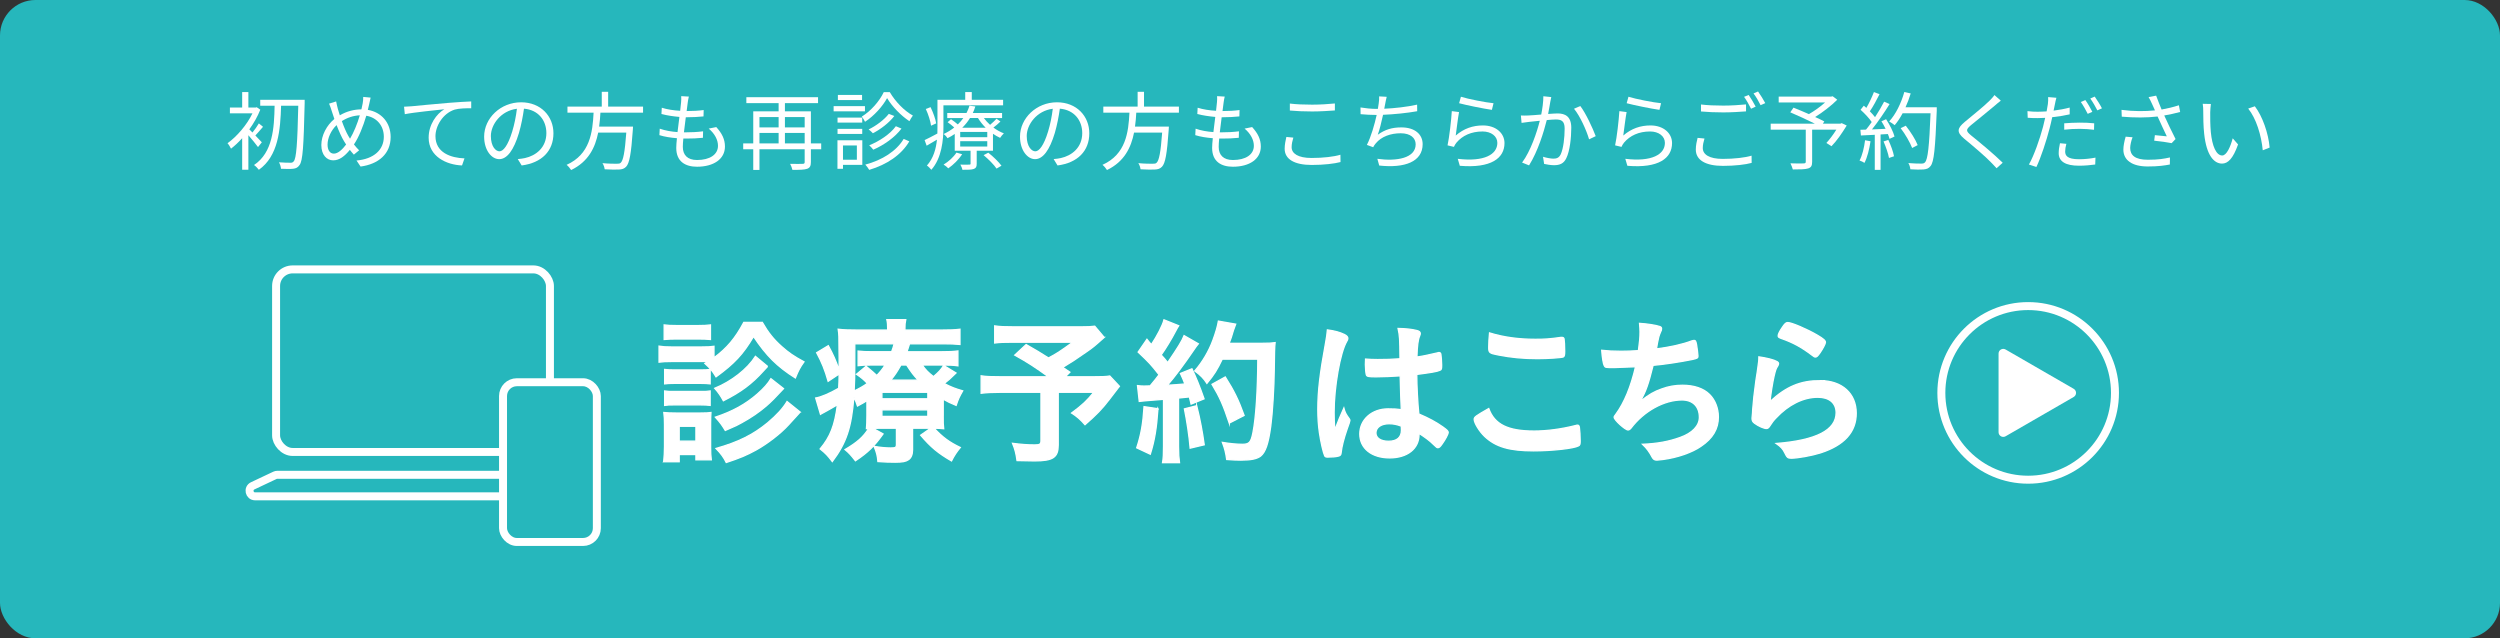 <?xml version="1.0" encoding="UTF-8"?>
<svg id="_レイヤー_1" data-name="レイヤー 1" xmlns="http://www.w3.org/2000/svg" width="470" height="120" viewBox="0 0 470 120">
  <rect x="0" y="0" width="470" height="120" fill="#333333" stroke="none"/>
  <defs>
    <style>
      .cls-1 {
        fill: none;
      }

      .cls-1, .cls-2 {
        stroke-linecap: round;
        stroke-linejoin: round;
        stroke-width: 1.5px;
      }

      .cls-1, .cls-2, .cls-3 {
        stroke: #fff;
      }

      .cls-2 {
        fill: #26b7bc;
      }

      .cls-4, .cls-3 {
        fill: #fff;
      }

      .cls-4, .cls-5 {
        stroke-width: 0px;
      }

      .cls-3 {
        stroke-miterlimit: 10;
        stroke-width: .25px;
      }

      .cls-5 {
        fill: #26b7bc;
      }
    </style>
  </defs>
  <rect class="cls-5" width="470" height="120" rx="6.666" ry="6.666"/>
  <g>
    <circle class="cls-1" cx="381.295" cy="73.864" r="16.32"/>
    <path class="cls-4" d="M389.855,73.098c.59.34.59,1.191,0,1.532l-6.4,3.695-6.4,3.695c-.59.34-1.326-.085-1.326-.766v-14.78c0-.681.737-1.106,1.326-.766l6.4,3.695,6.4,3.695Z"/>
  </g>
  <g>
    <rect class="cls-1" x="51.904" y="50.646" width="51.484" height="34.323" rx="3.116" ry="3.116"/>
    <path class="cls-1" d="M102.349,93.311h-54.394c-1.109,0-1.446-1.504-.443-1.978l4.182-1.975c.139-.065.29-.099.443-.099h50.212c.574,0,1.039.465,1.039,1.039v1.975c0,.574-.465,1.039-1.039,1.039Z"/>
    <rect class="cls-2" x="94.569" y="71.859" width="17.638" height="30.032" rx="2.596" ry="2.596"/>
  </g>
  <g>
    <path class="cls-3" d="M143.315,60.61c1.11,1.92,2.101,3.181,3.66,4.561,1.229,1.109,2.28,1.829,4.17,2.85-.75,1.05-1.05,1.62-1.62,3.03-3.45-2.19-5.43-4.17-7.859-7.8-2.01,3.39-3.6,5.069-7.05,7.589-.72-1.17-.99-1.499-2.1-2.52.27-.15.359-.21.63-.36h-6.93c-1.051,0-1.59.03-2.311.12v-3c.75.12,1.23.15,2.311.15h5.699c1.17,0,1.68-.03,2.311-.12v2.16c2.459-1.83,3.989-3.63,5.609-6.66h3.479ZM124.776,86.799c.09-.87.15-1.89.15-2.82v-4.17c0-.96-.03-1.56-.12-2.25.6.061,1.229.091,2.25.091h4.649c1.021,0,1.561-.03,1.95-.091-.03.57-.061.99-.061,2.101v4.35c0,1.02.03,1.8.12,2.43h-2.88v-.99h-3.149v1.351h-2.91ZM124.865,61.09c.75.09,1.17.12,2.34.12h4.021c1.14,0,1.59-.03,2.34-.12v2.729c-.721-.06-1.32-.09-2.34-.09h-4.021c-1.02,0-1.59.03-2.34.09v-2.729ZM124.955,69.46c.601.061.931.091,1.83.091h4.95c.899,0,1.29-.03,1.77-.091v2.7c-.569-.06-.93-.09-1.77-.09h-4.95c-.87,0-1.319.03-1.83.09v-2.7ZM124.955,73.509c.57.091.87.091,1.83.091h4.95c.96,0,1.26,0,1.77-.091v2.7c-.6-.06-.899-.09-1.83-.09h-4.919c-.9,0-1.2,0-1.801.09v-2.7ZM127.686,82.929h3.149v-2.79h-3.149v2.79ZM144.305,68.89q-.42.42-.78.84c-2.189,2.43-4.199,3.93-7.529,5.609-.48-.899-.93-1.56-1.62-2.34,3.15-1.29,6.12-3.6,7.649-6l2.28,1.891ZM147.305,73.06q-2.13,2.31-3.27,3.27c-1.29,1.11-2.851,2.189-4.62,3.149-.75.421-.9.511-3.06,1.44-.631-1.02-.841-1.35-1.86-2.49,3.24-1.08,5.64-2.399,7.89-4.35,1.29-1.14,2.01-1.979,2.55-2.88l2.37,1.86ZM150.425,77.469q-.601.66-2.16,2.37c-1.53,1.68-3.99,3.57-6.149,4.77-1.74.96-3.12,1.53-5.58,2.34-.45-.93-.96-1.649-1.92-2.64,4.14-1.17,6.96-2.55,9.72-4.83,1.71-1.439,2.88-2.729,3.63-3.989l2.46,1.979Z"/>
    <path class="cls-3" d="M177.317,78.07c0,1.409,0,1.77.091,2.52-.54-.06-.96-.06-1.801-.09,1.591,1.71,2.851,2.64,4.92,3.63-.63.75-1.17,1.56-1.649,2.52-2.521-1.47-3.87-2.58-5.79-4.829l1.89-1.32h-3.42v4.08c0,.869-.27,1.5-.75,1.83-.51.359-1.14.479-2.52.479-1.05,0-2.1-.03-3.24-.12-.09-1.08-.239-1.71-.72-2.85,1.2.21,2.22.3,3.12.3.93,0,1.08-.09,1.08-.69v-3.029h-3.09c-.54,0-.75,0-1.32.03l1.89,1.05c-1.649,2.31-2.85,3.479-5.189,5.04-.84-1.08-1.17-1.44-1.95-2.101,2.28-1.35,3.42-2.34,4.44-3.96-.181,0-.24.03-.42.03.06-.78.09-1.2.09-2.49v-2.789c-.51.329-.811.51-1.771,1.02-.239-.72-.329-.96-.689-1.68-.45,5.699-1.38,8.55-4.05,12.119-.84-1.109-1.26-1.56-2.28-2.37,1.92-2.31,2.73-4.38,3.24-8.31-.811.48-2.01,1.17-2.64,1.5-.15.061-.33.18-.54.3l-.9-3.06c1.05-.18,2.58-.84,4.32-1.83.06-.93.06-1.35.09-2.699l-2.07,1.38c-.63-2.19-1.17-3.54-2.16-5.37l2.19-1.32c.93,1.71,1.35,2.67,2.04,4.59v-.989c0-.511,0-2.13-.03-3.09,0-2.221,0-2.58-.149-3.601.959.12,2.01.15,3.539.15h5.76v-.21c0-.75-.029-1.2-.149-1.74h3.54c-.12.54-.15.93-.15,1.74v.21h6.87c1.59,0,2.52-.03,3.479-.15v2.851c-1.021-.091-1.77-.12-3.15-.12h-6.329c-.271.87-.33,1.02-.48,1.5h6.6c1.38,0,2.07-.03,2.971-.15v2.79c-.811-.12-1.53-.15-2.851-.15h-3.869c.689.96,1.109,1.38,2.13,2.19.989-.84,1.38-1.26,1.92-2.101l2.31,1.41c-1.17,1.141-1.41,1.351-2.22,1.98,1.319.689,2.04.96,3.479,1.38-.63,1.109-.81,1.47-1.229,2.729-1.141-.479-1.53-.66-2.431-1.17v3.03ZM160.697,68.77c0,1.77-.029,3.09-.12,4.739.99-.479,1.71-.869,2.49-1.439-.66-.69-1.08-1.05-2.04-1.71l1.8-1.5c1.021.84,1.53,1.29,2.01,1.74.631-.66,1.08-1.2,1.561-1.98h-2.43c-1.23,0-1.891.03-2.641.12v-2.729c.811.09,1.41.12,2.79.12h3.51c.21-.54.3-.87.48-1.5h-7.41v4.14ZM165.797,74.98h8.64v-1.23h-8.64v1.23ZM165.797,78.28h8.64v-1.23h-8.64v1.23ZM172.637,71.47c-.899-.96-1.199-1.351-2.189-2.851h-1.08c-.69,1.23-1.14,1.92-1.92,2.851h5.189Z"/>
    <path class="cls-3" d="M207.584,63.43c-1.92,1.71-2.101,1.86-3.36,2.729-1.74,1.23-2.939,2.01-4.439,2.91.63.42.66.45,1.35.9l-.87.869h5.16c1.71,0,2.58-.029,3.21-.149l1.8,1.92c-.03.03-.66.87-1.89,2.49-1.351,1.77-2.431,2.88-4.561,4.739-.93-1.05-1.5-1.53-2.52-2.189,2.1-1.561,2.85-2.28,4.17-3.9h-6.689v9.899c0,2.34-.96,3-4.47,3-.9,0-2.37-.029-3.271-.06-.18-1.29-.359-2.07-.84-3.24,1.68.21,2.76.3,4.17.3.96,0,1.17-.149,1.17-.779v-9.12h-7.62c-1.59,0-2.64.061-3.629.18v-3.27c.93.15,1.89.18,3.779.18h8.88c-2.43-1.77-3.9-2.729-6.33-4.079l2.13-1.98c1.89,1.08,2.55,1.47,4.2,2.521,1.5-.78,2.1-1.17,4.59-2.971h-11.22c-1.8,0-2.52.03-3.479.15v-3.21c.989.15,1.859.181,3.539.181h12.78c1.289,0,1.77-.03,2.489-.12l1.771,2.1Z"/>
    <path class="cls-3" d="M217.692,76.839c-.239,3.63-.63,6-1.439,8.55l-2.55-1.2c.81-2.46,1.17-4.47,1.38-7.739l2.609.39ZM213.852,72.49c.42.06.66.09,1.23.09.21,0,.479,0,1.14-.03.931-1.109,1.11-1.35,1.68-2.1-1.499-1.92-1.859-2.31-3.93-4.26l1.65-2.399c.39.51.54.659.84.989,1.08-1.62,2.1-3.6,2.37-4.649l2.76,1.109c-.18.271-.3.48-.6,1.051-.66,1.29-1.98,3.479-2.7,4.439.569.6.689.75,1.229,1.439,1.95-2.85,2.73-4.14,3.09-5.069l2.67,1.53c-.27.33-.479.6-.96,1.319-1.649,2.431-3.54,4.98-4.859,6.48q1.71-.091,3.3-.24c-.271-.75-.42-1.05-.84-1.98l2.16-.869c.72,1.47,1.499,3.39,2.279,5.64l-2.43.989c-.15-.659-.21-.899-.33-1.35-.57.06-1.229.12-2.04.21v9.09c0,1.38.061,2.189.18,3.06h-3.18c.15-.87.181-1.62.181-3.09v-8.819c-3.42.27-4.141.33-4.561.39l-.33-2.97ZM224.982,76.27c.63,2.52,1.08,4.919,1.41,7.35l-2.64.63c-.181-2.22-.63-5.13-1.08-7.38l2.31-.6ZM229.781,67.51c-.99,2.069-1.5,2.88-2.88,4.56-.57-.9-1.2-1.56-2.28-2.34,1.44-1.65,2.641-3.69,3.391-5.729.54-1.44.899-2.7,1.05-3.63l3.239.569c-.149.36-.149.391-.42,1.17-.359,1.261-.449,1.5-.81,2.431h6.27c1.2,0,1.771-.03,2.37-.12q-.12.93-.15,5.01c-.029,3.3-.33,8.31-.659,10.68-.45,3.329-.99,4.89-1.92,5.64-.69.51-1.771.75-3.69.75-.84,0-1.47-.03-2.67-.12-.18-1.26-.359-2.01-.81-3.21,1.439.24,2.79.359,3.75.359,1.29,0,1.619-.359,1.979-2.13.57-2.819.9-7.979.93-13.889h-6.689ZM231.102,79.54c-1.17-3.479-1.771-4.83-3.24-7.29l2.49-1.38c1.68,2.67,2.46,4.26,3.54,7.229l-2.79,1.44Z"/>
    <path class="cls-3" d="M253.661,78.73c.091.119.12.21.12.329q0,.181-.51,1.561c-.63,1.83-1.02,3.33-1.14,4.5-.03.39-.15.54-.54.63-.42.12-1.23.18-2.01.18-.3,0-.45-.06-.54-.24-.271-.569-.75-2.64-.99-4.319-.21-1.41-.3-2.88-.3-4.41,0-3.45.39-6.72,1.47-12.6.18-.96.24-1.41.33-2.34,1.38.18,2.34.45,3.21.87.45.24.63.45.63.72,0,.181-.06.33-.21.57-1.23,2.1-2.37,8.579-2.37,13.379,0,.721.03,1.86.12,3.301.72-1.86,1.05-2.7,1.71-4.141.21.811.42,1.2,1.02,2.011ZM258.701,70.839c-1.439,0-1.739-.06-1.83-.39-.09-.27-.18-1.229-.18-1.92,0-.24,0-.479.03-1.02.81.06,1.29.09,2.279.09,1.62,0,2.641-.03,4.2-.15-.03-3.81-.06-4.29-.36-5.699,1.471.029,2.58.149,3.54.39.45.12.63.27.63.57,0,.12-.029.21-.12.449-.3.69-.449,1.86-.51,3.96,1.11-.149,2.07-.359,3.87-.779.15-.061.21-.061.3-.061.18,0,.271.09.33.3.06.271.15,1.41.15,2.04,0,.75-.03.87-.33.99-.48.24-1.8.45-4.35.78,0,2.069.18,5.489.39,7.439,1.89.81,3.18,1.5,4.5,2.43.84.601,1.02.811,1.02,1.021,0,.329-.54,1.35-1.17,2.22-.36.51-.54.66-.75.66s-.21,0-.899-.66c-.66-.66-1.351-1.17-2.67-2.04v.24c0,2.64-2.19,4.38-5.521,4.38-3.39,0-5.609-1.801-5.609-4.5s2.28-4.71,5.31-4.71c1.11,0,1.68.03,2.49.15q-.12-2.341-.21-6.36c-1.29.09-3.33.18-4.53.18ZM261.161,79.66c-1.5,0-2.489.689-2.489,1.739,0,.96.93,1.561,2.369,1.561,1.59,0,2.43-.72,2.43-2.1,0-.421-.029-.75-.029-.75-.78-.301-1.47-.45-2.28-.45Z"/>
    <path class="cls-3" d="M288.371,81.04c2.46,0,5.19-.36,7.89-1.05.15-.061.24-.061.33-.061.181,0,.271.12.33.391.09.659.15,1.619.15,2.609,0,.6-.061.78-.33.9-.9.479-4.95.93-8.43.93-4.53,0-7.11-.75-9.18-2.7-.99-.93-1.98-2.55-1.98-3.21,0-.449.271-.63,2.73-2.039,1.08,2.97,3.569,4.229,8.489,4.229ZM288.642,63.791c1.739,0,2.76-.061,4.8-.36h.21c.239,0,.33.09.39.27.061.36.12,1.261.12,2.34,0,.69-.06.931-.24,1.051-.24.149-2.85.33-4.859.33-2.67,0-4.89-.21-7.38-.69-1.71-.33-1.8-.42-1.8-1.47,0-.69.06-1.83.149-2.67,2.61.81,5.46,1.2,8.61,1.2Z"/>
    <path class="cls-3" d="M303.462,69.1c-1.62,0-1.68,0-1.86-.36-.18-.3-.39-1.56-.479-2.88,1.109.12,2.189.18,3.63.18.87,0,2.04-.029,3.27-.119.24-1.801.3-2.431.3-3.54,0-.51-.029-.9-.09-1.59,1.47.09,3.15.359,3.81.6.24.09.33.18.33.42,0,.18-.029.3-.21.66-.27.6-.39,1.08-.569,2.04-.09.569-.12.689-.181,1.08,2.46-.3,4.92-.84,6.63-1.5.24-.061.36-.09.48-.09.21,0,.3.149.42.75.12.659.27,1.859.27,2.189,0,.36-.12.42-1.02.63-2.37.48-5.34.93-7.41,1.11-.899,3.6-1.319,4.77-2.399,6.779,1.68-1.319,2.58-1.83,4.02-2.34,1.29-.479,2.55-.689,3.899-.689,2.19,0,3.96.6,5.101,1.739,1.05,1.05,1.649,2.61,1.649,4.23,0,2.22-1.05,4.02-3.3,5.52-1.649,1.14-4.38,2.1-7.109,2.46-.48.06-.96.12-1.14.12-.45,0-.66-.15-.87-.511-.57-1.079-1.05-1.71-1.83-2.46,2.79-.119,4.92-.51,7.079-1.289,2.28-.811,3.601-2.19,3.601-3.78,0-2.04-1.23-3.27-3.271-3.27-3.39,0-7.169,2.1-9.6,5.31-.18.21-.359.33-.54.33-.54,0-2.609-1.89-2.609-2.37,0-.15.03-.21.33-.6,1.59-2.16,2.819-5.19,3.689-8.91-.51.03-3.689.15-4.02.15Z"/>
    <path class="cls-3" d="M342.192,71.56c4.109,0,6.779,2.43,6.779,6.119,0,3.54-2.25,6.03-6.75,7.47-1.62.511-4.29.99-5.489.99-.63,0-.78-.15-1.2-1.02-.33-.69-.69-1.11-1.59-1.74,7.529-.6,11.249-2.52,11.249-5.79,0-1.83-1.29-2.91-3.449-2.91-2.73,0-5.55,1.41-7.86,3.9-.42.42-.81.93-1.079,1.38-.271.45-.45.6-.721.6-.45,0-1.5-.449-2.22-.989-.36-.271-.479-.48-.479-.96q0-.24.09-.96c0-.091,0-.301.029-.63.15-1.92.24-2.73.601-5.431q.06-.329.27-1.739c.03-.09.09-.66.24-1.771.03-.27.061-.51.061-.989,1.439.21,2.789.54,3.359.869.24.12.36.271.33.45,0,.12-.061.21-.15.391-.33.51-.42.779-.689,1.92-.271,1.14-.69,3.779-.75,4.77,3.06-2.82,5.729-3.93,9.42-3.93ZM341.652,63.01c1.17.689,1.529,1.02,1.529,1.35,0,.271-.479,1.17-.989,1.92-.48.69-.66.84-.9.84-.15,0-.24-.06-.6-.33-2.011-1.529-3.601-2.399-5.851-3.18-.449-.18-.54-.239-.54-.479,0-.3.24-.811.78-1.59.48-.721.69-.9,1.021-.9.72,0,3.659,1.26,5.55,2.37Z"/>
  </g>
  <g>
    <path class="cls-4" d="M48.505,27.648c-.353-.496-1.169-1.489-1.81-2.226v6.483h-1.168v-5.923c-.688.769-1.408,1.44-2.097,1.969-.128-.288-.465-.832-.656-1.024,1.744-1.248,3.633-3.425,4.689-5.618h-4.241v-1.088h2.305v-2.914h1.168v2.914h1.361l.208-.064.672.464c-.512,1.297-1.232,2.545-2.064,3.698.16.159.368.368.592.592.416-.496.912-1.217,1.2-1.713l.785.641c-.497.56-1.009,1.185-1.441,1.633.513.528,1.024,1.056,1.217,1.28l-.72.896ZM57.277,19.42c-.192,8.115-.353,10.805-.961,11.604-.336.496-.688.641-1.217.704-.527.064-1.408.032-2.272,0-.016-.352-.176-.864-.384-1.216.944.08,1.809.08,2.16.08.288.016.448-.049.625-.272.479-.561.688-3.217.848-10.437h-3.233c-.128,4.514-.512,9.444-4.178,12.037-.208-.272-.592-.688-.912-.896,3.538-2.337,3.794-6.963,3.874-11.141h-2.705v-1.12h8.355v.656Z"/>
    <path class="cls-4" d="M69.679,18.348c-.096.384-.192.928-.272,1.232-.08.352-.16.704-.256,1.072,2.545.433,4.29,2.385,4.29,5.106,0,3.153-2.257,5.09-5.65,5.554l-.769-1.137c3.298-.288,5.138-2.032,5.138-4.465,0-2.049-1.28-3.602-3.297-3.954-.592,2.017-1.425,4.082-2.321,5.395.305.399.641.784.977,1.104l-.992.816c-.256-.288-.513-.577-.752-.896-.977,1.185-1.953,1.969-3.138,1.969-1.2,0-2.225-1.009-2.225-2.882,0-1.809,1.008-3.713,2.449-4.897-.177-.496-.337-.992-.48-1.457-.16-.512-.32-1.008-.513-1.424l1.329-.417c.08.433.208.961.32,1.393.096.368.224.769.368,1.217,1.344-.784,2.688-1.104,4.065-1.12.096-.385.176-.769.24-1.137.063-.32.111-.849.096-1.2l1.393.128ZM65.069,27.168c-.128-.192-.256-.4-.384-.608-.448-.72-.944-1.841-1.408-3.041-1.041.992-1.697,2.433-1.697,3.665,0,1.057.465,1.697,1.185,1.697.784,0,1.601-.784,2.305-1.713ZM65.805,26.079c.673-1.12,1.361-2.769,1.841-4.401-1.232.064-2.353.433-3.377,1.089.384,1.088.849,2.16,1.217,2.785.096.176.208.352.319.527Z"/>
    <path class="cls-4" d="M77.368,19.981c1.041-.097,4.034-.4,6.947-.641,1.729-.144,3.217-.224,4.273-.272v1.281c-.896,0-2.289.016-3.105.256-2.257.72-3.617,3.121-3.617,4.994,0,3.105,2.881,4.081,5.458,4.178l-.464,1.328c-2.93-.112-6.274-1.681-6.274-5.218,0-2.481,1.488-4.482,2.945-5.347-1.393.16-5.715.576-7.428.929l-.144-1.408c.608-.017,1.104-.049,1.408-.08Z"/>
    <path class="cls-4" d="M97.341,29.905c.496-.032.977-.112,1.36-.192,2.033-.448,4.018-1.952,4.018-4.689,0-2.401-1.521-4.37-4.21-4.594-.208,1.473-.512,3.073-.944,4.562-.977,3.249-2.24,4.93-3.713,4.93-1.409,0-2.833-1.633-2.833-4.241,0-3.441,3.073-6.451,6.946-6.451,3.714,0,6.083,2.625,6.083,5.827,0,3.329-2.193,5.554-5.971,6.05l-.736-1.2ZM96.3,24.718c.4-1.312.705-2.816.881-4.273-3.041.384-4.898,2.993-4.898,5.122,0,2.001.929,2.881,1.617,2.881.704,0,1.585-1.056,2.4-3.729Z"/>
    <path class="cls-4" d="M112.878,21.181c-.048.864-.112,1.745-.24,2.625h6.371s-.017.384-.032.576c-.32,4.562-.641,6.322-1.265,6.963-.368.384-.752.496-1.36.528-.561.032-1.601.016-2.673-.048-.032-.336-.192-.833-.417-1.152,1.137.111,2.273.111,2.674.111.368,0,.592-.016.752-.176.48-.416.784-1.984,1.057-5.683h-5.282c-.561,2.834-1.841,5.475-5.09,7.043-.177-.304-.545-.736-.849-.977,4.418-1.984,4.882-6.13,5.074-9.812h-4.914v-1.137h6.45v-2.785h1.201v2.785h6.562v1.137h-8.02Z"/>
    <path class="cls-4" d="M134.658,23.886c1.089,1.2,1.633,2.305,1.633,3.665,0,2.354-2.129,3.794-5.25,3.794-2.161,0-3.905-.944-3.905-3.537,0-.433.048-1.072.128-1.825-1.185-.096-2.337-.271-3.298-.576l.064-1.217c1.04.368,2.225.561,3.345.641.112-.929.24-1.921.353-2.85-1.137-.096-2.385-.288-3.377-.544l.063-1.185c.992.32,2.273.513,3.458.576.08-.64.144-1.216.176-1.648.032-.368.048-.72.016-1.104l1.44.08c-.111.433-.159.753-.208,1.104-.048.4-.128.961-.208,1.617,1.201,0,2.273-.064,3.201-.192l-.031,1.2c-1.009.096-1.953.16-3.218.16h-.112c-.128.929-.239,1.921-.352,2.833h.304c1.072,0,2.193-.048,3.298-.191l-.032,1.216c-1.057.112-2.033.145-3.105.145h-.576c-.064.624-.096,1.185-.096,1.568,0,1.505.864,2.465,2.673,2.465,2.401,0,3.938-1.024,3.938-2.673,0-1.072-.576-2.257-1.745-3.233l1.425-.288Z"/>
    <path class="cls-4" d="M154.384,28.064h-1.938v2.401c0,.72-.176,1.072-.688,1.264-.528.192-1.409.208-2.785.208-.064-.319-.257-.832-.433-1.136,1.057.032,2.081.016,2.353,0,.288,0,.385-.08.385-.336v-2.401h-8.5v3.89h-1.168v-3.89h-1.889v-1.104h1.889v-6.034h4.77v-1.537h-6.066v-1.12h13.478v1.12h-6.227v1.537h4.882v6.034h1.938v1.104ZM142.779,22.013v1.938h3.602v-1.938h-3.602ZM142.779,26.96h3.602v-1.969h-3.602v1.969ZM147.565,22.013v1.938h3.714v-1.938h-3.714ZM151.279,26.96v-1.969h-3.714v1.969h3.714Z"/>
    <path class="cls-4" d="M162.612,20.925h-5.891v-.977h5.891v.977ZM162.115,30.993h-3.634v.736h-1.04v-5.361h4.674v4.625ZM162.1,23.054h-4.643v-.944h4.643v.944ZM157.457,24.222h4.643v.961h-4.643v-.961ZM162.068,18.812h-4.546v-.96h4.546v.96ZM158.482,27.343v2.689h2.609v-2.689h-2.609ZM167.285,17.324c1.041,1.793,2.737,3.521,4.338,4.401-.224.288-.48.721-.656,1.057-1.585-1.04-3.266-2.77-4.193-4.338-.833,1.537-2.417,3.329-4.146,4.45-.129-.288-.417-.721-.608-.977,1.712-1.04,3.345-2.93,4.129-4.594h1.137ZM170.951,26.576c-1.489,2.545-4.21,4.369-7.539,5.361-.16-.288-.48-.72-.736-.992,3.201-.848,5.858-2.545,7.219-4.834l1.057.465ZM168.134,21.805c-.992,1.297-2.577,2.497-4.034,3.25-.208-.225-.512-.528-.8-.721,1.377-.656,2.945-1.825,3.794-2.93l1.04.4ZM169.479,24.174c-1.232,1.648-3.281,3.089-5.299,3.97-.191-.256-.512-.593-.768-.832,1.904-.753,3.953-2.113,5.01-3.586l1.057.448Z"/>
    <path class="cls-4" d="M177.364,19.804v4.098c0,2.434-.32,5.827-2.273,8.02-.176-.224-.592-.656-.832-.8,1.232-1.377,1.713-3.153,1.889-4.866-.656.4-1.312.784-1.937,1.137l-.385-1.057c.625-.288,1.473-.736,2.401-1.232.016-.416.016-.816.016-1.201v-5.138h5.219v-1.457h1.232v1.457h5.89v1.04h-11.22ZM175.042,23.63c-.112-.816-.513-2.129-.992-3.138l.896-.352c.479.992.944,2.257,1.056,3.057l-.96.433ZM188.087,22.846c-.399.399-.896.816-1.328,1.136.624.465,1.297.833,1.969,1.089-.225.208-.544.576-.704.849-.448-.208-.913-.465-1.345-.769v3.186h-3.058v2.433c0,.561-.111.832-.544.992-.448.16-1.104.16-2.145.16-.048-.288-.225-.704-.385-.977.784.032,1.457.017,1.665,0,.224,0,.256-.032.256-.208v-2.4h-2.977v-3.153c-.417.288-.865.56-1.361.8-.16-.271-.479-.624-.736-.784.753-.353,1.425-.769,2.001-1.232-.368-.336-.832-.721-1.248-.992l.64-.561c.417.272.896.641,1.281.977.399-.384.752-.784,1.04-1.2h-3.025v-.944h3.617c.24-.465.433-.929.561-1.377l1.104.144c-.128.417-.288.833-.48,1.233h5.507v.944h-3.426c.336.448.721.88,1.169,1.28.432-.368.928-.832,1.216-1.152l.736.528ZM180.885,28.993c-.641,1.008-1.665,2-2.609,2.656-.176-.208-.608-.56-.881-.704.944-.576,1.873-1.408,2.417-2.257l1.073.305ZM185.607,24.798h-5.09v.992h5.09v-.992ZM185.607,26.544h-5.09v1.008h5.09v-1.008ZM185.302,24.014c-.56-.561-1.056-1.185-1.44-1.824h-1.505c-.384.64-.864,1.248-1.456,1.824h4.401ZM185.798,28.705c.896.704,1.97,1.744,2.481,2.448l-.929.545c-.464-.721-1.536-1.777-2.433-2.529l.88-.464Z"/>
    <path class="cls-4" d="M198.083,29.905c.496-.032.977-.112,1.36-.192,2.033-.448,4.018-1.952,4.018-4.689,0-2.401-1.521-4.37-4.21-4.594-.208,1.473-.512,3.073-.944,4.562-.977,3.249-2.24,4.93-3.713,4.93-1.409,0-2.833-1.633-2.833-4.241,0-3.441,3.073-6.451,6.946-6.451,3.714,0,6.083,2.625,6.083,5.827,0,3.329-2.193,5.554-5.971,6.05l-.736-1.2ZM197.042,24.718c.4-1.312.705-2.816.881-4.273-3.041.384-4.898,2.993-4.898,5.122,0,2.001.929,2.881,1.617,2.881.704,0,1.585-1.056,2.4-3.729Z"/>
    <path class="cls-4" d="M213.62,21.181c-.048.864-.112,1.745-.24,2.625h6.371s-.017.384-.032.576c-.32,4.562-.641,6.322-1.265,6.963-.368.384-.752.496-1.36.528-.561.032-1.601.016-2.673-.048-.032-.336-.192-.833-.417-1.152,1.137.111,2.273.111,2.674.111.368,0,.592-.016.752-.176.48-.416.784-1.984,1.057-5.683h-5.282c-.561,2.834-1.841,5.475-5.09,7.043-.177-.304-.545-.736-.849-.977,4.418-1.984,4.882-6.13,5.074-9.812h-4.914v-1.137h6.45v-2.785h1.201v2.785h6.562v1.137h-8.02Z"/>
    <path class="cls-4" d="M235.402,23.886c1.089,1.2,1.633,2.305,1.633,3.665,0,2.354-2.129,3.794-5.25,3.794-2.161,0-3.905-.944-3.905-3.537,0-.433.048-1.072.128-1.825-1.185-.096-2.337-.271-3.298-.576l.064-1.217c1.04.368,2.225.561,3.345.641.112-.929.24-1.921.353-2.85-1.137-.096-2.385-.288-3.377-.544l.063-1.185c.992.32,2.273.513,3.458.576.08-.64.144-1.216.176-1.648.032-.368.048-.72.016-1.104l1.44.08c-.111.433-.159.753-.208,1.104-.048.4-.128.961-.208,1.617,1.201,0,2.273-.064,3.201-.192l-.031,1.2c-1.009.096-1.953.16-3.218.16h-.112c-.128.929-.239,1.921-.352,2.833h.304c1.072,0,2.193-.048,3.298-.191l-.032,1.216c-1.057.112-2.033.145-3.105.145h-.576c-.064.624-.096,1.185-.096,1.568,0,1.505.864,2.465,2.673,2.465,2.401,0,3.938-1.024,3.938-2.673,0-1.072-.576-2.257-1.745-3.233l1.425-.288Z"/>
    <path class="cls-4" d="M243.148,25.871c-.192.641-.32,1.217-.32,1.81,0,1.184,1.216,2.017,3.745,2.017,2.193,0,4.226-.24,5.427-.608l.016,1.377c-1.137.304-3.153.544-5.41.544-3.218,0-5.09-1.057-5.09-3.041,0-.833.176-1.569.32-2.226l1.312.128ZM242.491,19.468c1.152.145,2.608.208,4.193.208,1.521,0,3.137-.111,4.273-.224v1.312c-1.072.08-2.817.192-4.273.192-1.585,0-2.93-.064-4.193-.177v-1.312Z"/>
    <path class="cls-4" d="M266.433,20.909c-1.856.337-4.386.593-6.418.673-.288,1.328-.656,2.833-.992,3.745,1.376-.977,2.673-1.376,4.434-1.376,2.529,0,4.001,1.296,4.001,3.153,0,3.297-3.361,4.545-8.163,4.018l-.352-1.265c3.649.512,7.202-.128,7.202-2.722,0-1.185-.96-2.08-2.816-2.08-1.889,0-3.634.624-4.674,1.889-.208.239-.353.448-.496.736l-1.185-.433c.8-1.568,1.44-3.842,1.841-5.634h-.017c-1.072,0-2.097-.064-3.009-.145l-.017-1.265c.833.145,2.049.272,3.01.272h.256c.08-.416.128-.769.16-1.041.08-.512.096-.88.08-1.312l1.425.08c-.112.416-.208.913-.288,1.329-.049.24-.097.56-.177.912,1.905-.08,4.242-.336,6.179-.769l.016,1.232Z"/>
    <path class="cls-4" d="M273.674,25.487c1.521-1.328,3.233-1.904,5.122-1.904,2.433,0,4.05,1.456,4.05,3.312,0,2.85-2.514,4.771-8.403,4.274l-.385-1.312c4.994.608,7.443-.833,7.443-2.993,0-1.265-1.169-2.146-2.785-2.146-2.113,0-3.777.769-4.898,2.097-.224.272-.368.545-.479.801l-1.201-.288c.32-1.44.704-4.77.801-6.435l1.36.176c-.208,1.089-.48,3.394-.624,4.418ZM274.651,18.188c1.36.432,4.722,1.088,6.13,1.217l-.304,1.248c-1.505-.208-4.946-.912-6.163-1.248l.337-1.217Z"/>
    <path class="cls-4" d="M291.639,18.252c-.063.289-.128.625-.191.929-.08.464-.225,1.393-.4,2.241.736-.048,1.393-.097,1.776-.097,1.409,0,2.577.545,2.577,2.689,0,1.889-.271,4.386-.928,5.715-.496,1.056-1.281,1.328-2.321,1.328-.592,0-1.36-.128-1.856-.24l-.208-1.345c.656.208,1.504.353,1.937.353.592,0,1.057-.128,1.393-.816.496-1.072.736-3.121.736-4.85,0-1.441-.656-1.697-1.665-1.697-.384,0-1.008.048-1.696.112-.576,2.272-1.648,5.826-3.329,8.516l-1.312-.528c1.616-2.161,2.801-5.746,3.329-7.859-.816.08-1.585.16-2.001.208-.368.048-1.009.128-1.425.192l-.128-1.393c.496.032.912.016,1.408,0,.528-.017,1.457-.096,2.417-.176.225-1.137.4-2.369.4-3.441l1.488.159ZM297.098,19.932c.992,1.281,2.353,4.194,2.896,5.667l-1.248.592c-.464-1.633-1.713-4.418-2.833-5.746l1.185-.513Z"/>
    <path class="cls-4" d="M305.174,25.487c1.521-1.328,3.233-1.904,5.122-1.904,2.433,0,4.05,1.456,4.05,3.312,0,2.85-2.514,4.771-8.403,4.274l-.385-1.312c4.994.608,7.443-.833,7.443-2.993,0-1.265-1.169-2.146-2.785-2.146-2.113,0-3.777.769-4.898,2.097-.224.272-.368.545-.479.801l-1.201-.288c.32-1.44.704-4.77.801-6.435l1.36.176c-.208,1.089-.48,3.394-.624,4.418ZM306.151,18.188c1.36.432,4.722,1.088,6.13,1.217l-.304,1.248c-1.505-.208-4.946-.912-6.163-1.248l.337-1.217Z"/>
    <path class="cls-4" d="M320.444,26.047c-.192.624-.32,1.2-.32,1.792,0,1.201,1.216,2.033,3.745,2.033,2.193,0,4.226-.24,5.427-.608l.016,1.36c-1.137.32-3.153.561-5.41.561-3.218,0-5.09-1.072-5.09-3.058,0-.832.176-1.568.336-2.208l1.297.128ZM319.787,19.644c1.152.145,2.608.209,4.193.209,1.521,0,3.137-.112,4.273-.225v1.312c-1.072.08-2.801.192-4.273.192-1.585,0-2.93-.064-4.193-.176v-1.313ZM330.063,20.045l-.864.4c-.32-.656-.864-1.633-1.312-2.241l.864-.352c.4.56.977,1.553,1.312,2.192ZM331.871,19.388l-.88.385c-.336-.688-.864-1.601-1.328-2.209l.848-.368c.433.592,1.041,1.601,1.36,2.192Z"/>
    <path class="cls-4" d="M347.182,23.598c-.849,1.393-1.889,2.913-2.865,3.89l-.96-.608c.592-.641,1.296-1.568,1.872-2.497h-4.546v6.034c0,.736-.191,1.073-.752,1.249s-1.488.192-2.881.192c-.08-.337-.288-.816-.448-1.153,1.104.049,2.177.032,2.497.017.288-.017.384-.08.384-.32v-6.019h-6.595v-1.137h8.292c-1.361-.688-3.186-1.521-4.61-2.129l.608-.88c.88.353,1.921.784,2.897,1.217,1.008-.576,2.177-1.409,3.041-2.193h-8.724v-1.104h9.876l.272-.063.864.656c-1.137,1.136-2.722,2.353-4.162,3.249.656.288,1.28.592,1.729.832l-.271.416h3.297l.24-.096.944.448Z"/>
    <path class="cls-4" d="M351.657,26.559c-.225,1.505-.608,3.041-1.137,4.065-.192-.144-.672-.368-.929-.448.528-.976.864-2.4,1.041-3.809l1.024.191ZM354.586,22.414c.673,1.024,1.36,2.385,1.585,3.249l-.944.448c-.064-.271-.16-.576-.305-.912l-1.376.08v6.658h-1.089v-6.594l-2.608.128-.097-1.073c.32,0,.688-.016,1.057-.031.353-.416.721-.913,1.072-1.425-.48-.721-1.345-1.633-2.097-2.305l.608-.769c.16.128.32.272.48.416.527-.896,1.088-2.097,1.424-2.978l1.057.4c-.544,1.072-1.217,2.354-1.824,3.218.384.384.72.768.976,1.104.656-1.009,1.265-2.049,1.713-2.913l1.024.448c-.928,1.504-2.209,3.393-3.313,4.77.801-.032,1.681-.08,2.562-.112-.24-.496-.513-.992-.784-1.425l.88-.384ZM355.002,26.303c.465.977.929,2.241,1.073,3.073l-.945.32c-.144-.833-.592-2.113-1.024-3.105l.896-.288ZM364.111,20.781c-.288,7.171-.513,9.652-1.169,10.437-.368.464-.72.576-1.328.641-.528.048-1.505.031-2.465-.032-.032-.336-.16-.849-.385-1.169,1.072.097,2.049.097,2.449.097.304,0,.512-.032.688-.24.528-.545.8-2.978,1.04-9.22h-5.25c-.448.848-.96,1.616-1.488,2.24-.225-.191-.753-.544-1.041-.704,1.232-1.328,2.257-3.425,2.85-5.538l1.2.272c-.272.896-.592,1.776-.977,2.608h5.875v.608ZM359.485,27.824c-.368-.977-1.265-2.561-2.161-3.729l.96-.464c.896,1.12,1.857,2.641,2.241,3.649l-1.04.544Z"/>
    <path class="cls-4" d="M376.156,18.924c-.353.256-.833.672-1.089.896-1.104.944-3.377,2.769-4.546,3.729-.96.832-.96,1.072.064,1.921,1.44,1.152,4.369,3.585,5.922,5.122l-1.152,1.04c-.32-.384-.752-.784-1.088-1.152-.865-.929-3.506-3.186-4.994-4.402-1.489-1.248-1.329-1.969.111-3.169,1.185-1.008,3.586-2.897,4.658-3.985.32-.32.736-.769.912-1.057l1.201,1.057Z"/>
    <path class="cls-4" d="M389.1,21.502c-1.04.224-2.177.416-3.281.528-.145.704-.32,1.424-.496,2.112-.576,2.257-1.648,5.538-2.481,7.251l-1.408-.464c.944-1.633,2.064-4.851,2.657-7.091.144-.528.271-1.104.4-1.681-.513.032-.993.048-1.441.048-.704,0-1.28-.016-1.841-.064l-.048-1.248c.753.096,1.329.112,1.905.112.528,0,1.088-.032,1.696-.064.112-.576.192-1.072.24-1.393.048-.448.08-.977.048-1.297l1.553.129c-.112.336-.224.944-.288,1.248l-.24,1.169c1.024-.129,2.065-.32,3.025-.576v1.28ZM388.476,27.04c-.145.528-.225,1.024-.225,1.44,0,.736.353,1.457,2.609,1.457,1.024,0,2.129-.112,3.089-.305l-.048,1.297c-.848.112-1.904.224-3.057.224-2.497,0-3.81-.784-3.81-2.353,0-.593.096-1.2.24-1.873l1.2.112ZM388.075,23.182c.832-.064,1.873-.128,2.897-.128.912,0,1.889.031,2.737.128l-.032,1.216c-.801-.096-1.745-.176-2.673-.176-.993,0-1.953.048-2.93.16v-1.2ZM392.493,21.405c-.32-.656-.864-1.616-1.297-2.225l.849-.368c.416.576.992,1.553,1.312,2.209l-.864.384ZM393.806,18.156c.432.608,1.057,1.601,1.36,2.209l-.864.384c-.353-.704-.88-1.616-1.328-2.225l.832-.368Z"/>
    <path class="cls-4" d="M409.87,21.053c-.976.256-2.017.496-2.993.656.576,1.265,1.441,3.105,2.129,4.434l-.736.769c-.688-.145-2.257-.368-3.281-.465l.128-1.04c.608.048,1.713.176,2.241.225-.448-.977-1.248-2.625-1.729-3.729-2.049.239-4.322.239-6.739.031l-.048-1.28c2.306.305,4.466.288,6.291.096l-.528-1.168c-.272-.593-.416-.896-.672-1.329l1.424-.271c.385,1.057.673,1.761,1.024,2.609,1.089-.192,2.161-.448,3.25-.801l.239,1.265ZM400.923,25.807c-.256.608-.448,1.521-.448,2.001,0,1.393.944,2.225,3.313,2.225,2.097,0,3.041-.192,4.162-.433l-.017,1.329c-.992.176-2.064.368-4.161.368-2.945,0-4.578-1.185-4.578-3.17,0-.688.176-1.568.432-2.433l1.297.112Z"/>
    <path class="cls-4" d="M415.521,21.086c-.016.992,0,2.448.112,3.745.256,2.657,1.024,4.401,2.145,4.401.816,0,1.553-1.632,1.969-3.232l1.009,1.152c-.944,2.688-1.921,3.602-3.01,3.602-1.488,0-2.929-1.489-3.361-5.603-.159-1.377-.176-3.298-.176-4.226,0-.368-.016-1.024-.096-1.409l1.536.032c-.063.384-.111,1.12-.128,1.537ZM426.694,27.744l-1.297.513c-.271-2.85-1.232-5.986-2.737-7.844l1.249-.432c1.425,1.841,2.561,5.09,2.785,7.763Z"/>
  </g>
</svg>